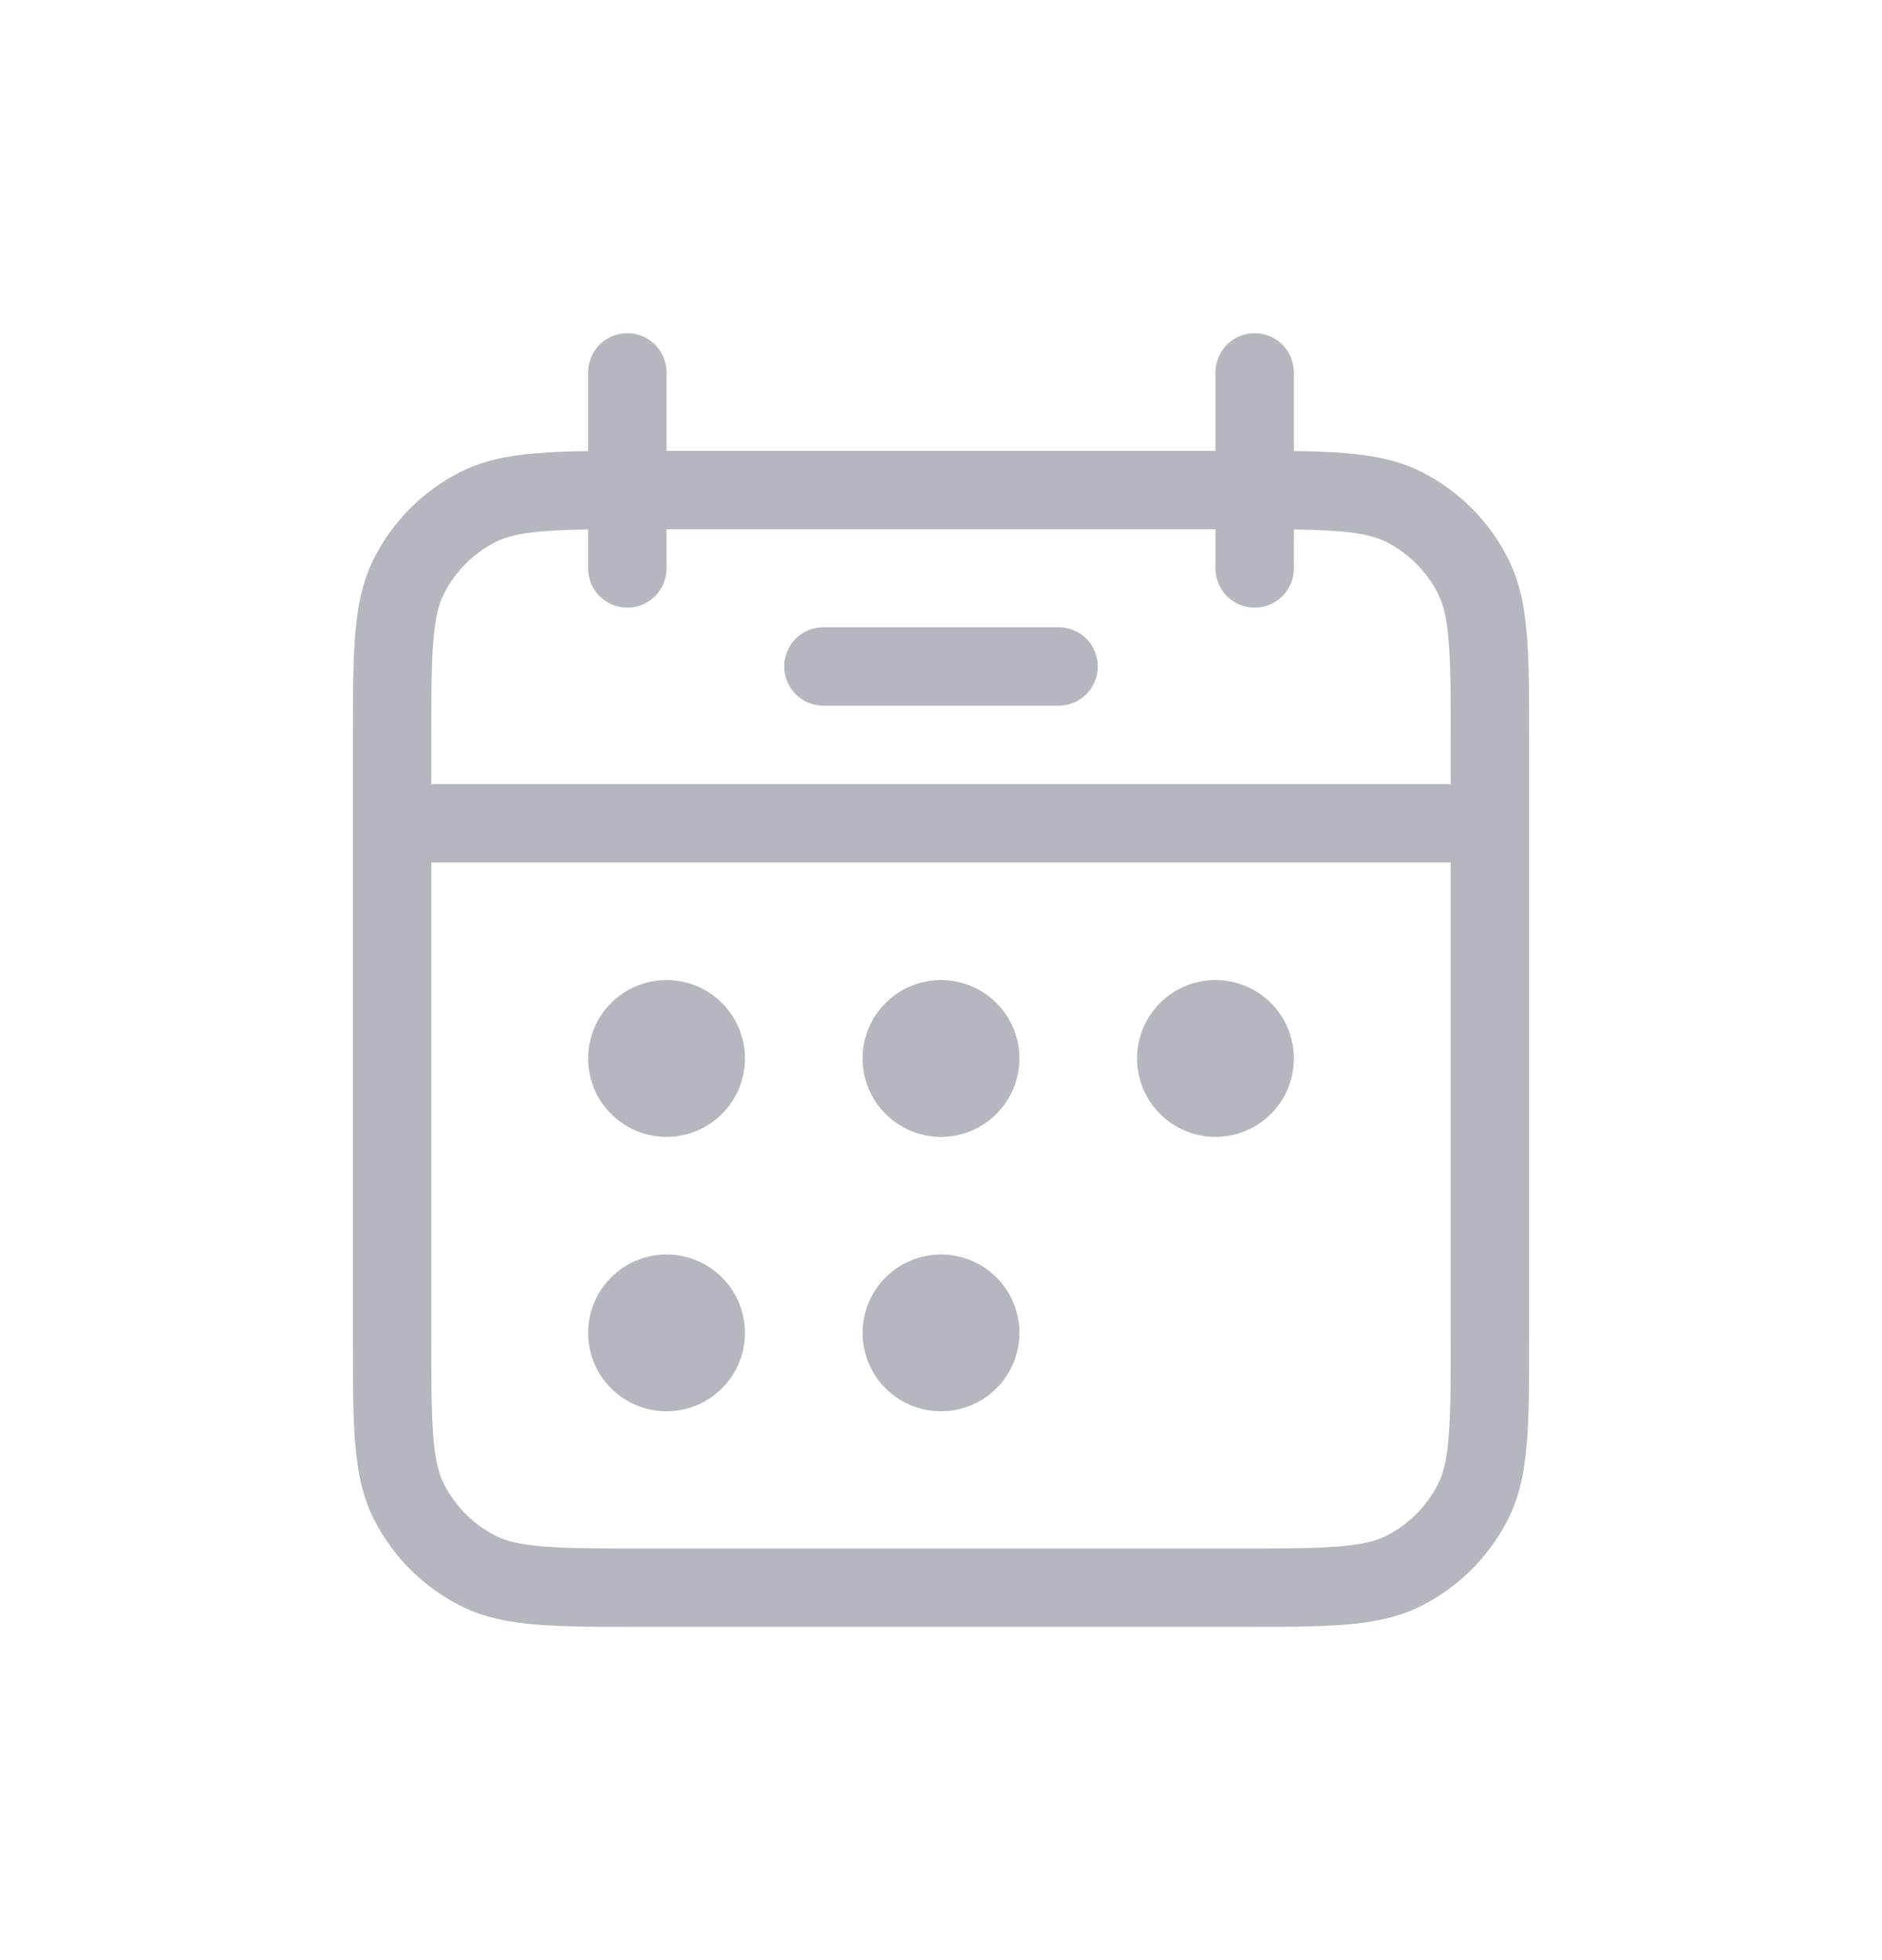 <svg width="24" height="25" viewBox="0 0 24 25" fill="none" xmlns="http://www.w3.org/2000/svg">
<path d="M10.5 8C10.367 8 10.24 8.053 10.146 8.146C10.053 8.24 10 8.367 10 8.5C10 8.633 10.053 8.76 10.146 8.854C10.24 8.947 10.367 9 10.5 9H13.5C13.633 9 13.76 8.947 13.854 8.854C13.947 8.76 14 8.633 14 8.5C14 8.367 13.947 8.24 13.854 8.146C13.76 8.053 13.633 8 13.5 8H10.5ZM9.5 13.5C9.5 13.765 9.395 14.02 9.207 14.207C9.02 14.395 8.765 14.5 8.5 14.5C8.235 14.5 7.98 14.395 7.793 14.207C7.605 14.02 7.5 13.765 7.5 13.5C7.5 13.235 7.605 12.98 7.793 12.793C7.98 12.605 8.235 12.5 8.5 12.5C8.765 12.5 9.02 12.605 9.207 12.793C9.395 12.98 9.5 13.235 9.5 13.5ZM9.5 17C9.5 17.265 9.395 17.52 9.207 17.707C9.02 17.895 8.765 18 8.5 18C8.235 18 7.98 17.895 7.793 17.707C7.605 17.52 7.5 17.265 7.5 17C7.5 16.735 7.605 16.48 7.793 16.293C7.98 16.105 8.235 16 8.5 16C8.765 16 9.02 16.105 9.207 16.293C9.395 16.48 9.5 16.735 9.5 17ZM12 14.5C12.265 14.5 12.52 14.395 12.707 14.207C12.895 14.02 13 13.765 13 13.5C13 13.235 12.895 12.98 12.707 12.793C12.52 12.605 12.265 12.5 12 12.5C11.735 12.5 11.48 12.605 11.293 12.793C11.105 12.98 11 13.235 11 13.5C11 13.765 11.105 14.02 11.293 14.207C11.48 14.395 11.735 14.5 12 14.5ZM13 17C13 17.265 12.895 17.52 12.707 17.707C12.52 17.895 12.265 18 12 18C11.735 18 11.48 17.895 11.293 17.707C11.105 17.52 11 17.265 11 17C11 16.735 11.105 16.48 11.293 16.293C11.48 16.105 11.735 16 12 16C12.265 16 12.52 16.105 12.707 16.293C12.895 16.48 13 16.735 13 17ZM15.5 14.5C15.765 14.5 16.02 14.395 16.207 14.207C16.395 14.02 16.5 13.765 16.5 13.5C16.5 13.235 16.395 12.98 16.207 12.793C16.02 12.605 15.765 12.5 15.5 12.5C15.235 12.5 14.98 12.605 14.793 12.793C14.605 12.98 14.5 13.235 14.5 13.5C14.5 13.765 14.605 14.02 14.793 14.207C14.98 14.395 15.235 14.5 15.5 14.5Z" fill="#B5B7C0"/>
<path fill-rule="evenodd" clip-rule="evenodd" d="M8 4.25C8.133 4.25 8.26 4.303 8.354 4.396C8.447 4.49 8.5 4.617 8.5 4.75V5.75H15.5V4.75C15.5 4.617 15.553 4.49 15.646 4.396C15.74 4.303 15.867 4.25 16 4.25C16.133 4.25 16.26 4.303 16.354 4.396C16.447 4.49 16.5 4.617 16.5 4.75V5.753C16.745 5.755 16.963 5.764 17.154 5.779C17.519 5.809 17.839 5.872 18.135 6.022C18.605 6.262 18.988 6.645 19.227 7.115C19.378 7.411 19.441 7.731 19.471 8.095C19.5 8.45 19.5 8.887 19.5 9.429V17.071C19.5 17.613 19.5 18.051 19.471 18.404C19.441 18.769 19.378 19.089 19.227 19.385C18.987 19.855 18.605 20.237 18.135 20.477C17.839 20.628 17.519 20.691 17.155 20.721C16.8 20.75 16.363 20.75 15.822 20.75H8.179C7.637 20.75 7.199 20.75 6.846 20.721C6.481 20.691 6.161 20.628 5.865 20.477C5.395 20.238 5.012 19.855 4.772 19.385C4.622 19.089 4.559 18.769 4.529 18.405C4.5 18.05 4.5 17.612 4.5 17.07V9.43C4.5 8.955 4.5 8.562 4.52 8.233L4.529 8.097C4.559 7.732 4.622 7.412 4.772 7.116C5.012 6.645 5.394 6.263 5.865 6.023C6.161 5.873 6.481 5.81 6.845 5.78C7.038 5.765 7.256 5.756 7.5 5.754V4.75C7.5 4.617 7.553 4.49 7.646 4.396C7.74 4.303 7.867 4.25 8 4.25ZM7.5 7.25V6.753C7.309 6.755 7.118 6.762 6.927 6.776C6.625 6.8 6.451 6.846 6.319 6.913C6.037 7.057 5.807 7.287 5.663 7.569C5.596 7.701 5.55 7.875 5.526 8.177C5.5 8.486 5.5 8.882 5.5 9.45V10H18.5V9.45C18.5 8.882 18.5 8.486 18.474 8.177C18.45 7.875 18.404 7.701 18.337 7.569C18.193 7.287 17.963 7.057 17.681 6.913C17.549 6.846 17.375 6.8 17.073 6.776C16.882 6.762 16.691 6.755 16.5 6.753V7.25C16.5 7.383 16.447 7.51 16.354 7.604C16.26 7.697 16.133 7.75 16 7.75C15.867 7.75 15.74 7.697 15.646 7.604C15.553 7.51 15.5 7.383 15.5 7.25V6.75H8.5V7.25C8.5 7.383 8.447 7.51 8.354 7.604C8.26 7.697 8.133 7.75 8 7.75C7.867 7.75 7.74 7.697 7.646 7.604C7.553 7.51 7.5 7.383 7.5 7.25ZM18.5 11H5.5V17.05C5.5 17.618 5.5 18.015 5.526 18.323C5.55 18.625 5.596 18.799 5.663 18.931C5.807 19.213 6.037 19.443 6.319 19.587C6.451 19.654 6.625 19.7 6.927 19.724C7.236 19.75 7.632 19.75 8.2 19.75H15.8C16.368 19.75 16.765 19.75 17.073 19.724C17.375 19.7 17.549 19.654 17.681 19.587C17.963 19.443 18.193 19.213 18.337 18.931C18.404 18.799 18.45 18.625 18.474 18.323C18.5 18.015 18.5 17.618 18.5 17.05V11Z" fill="#B5B7C0"/>
</svg>
